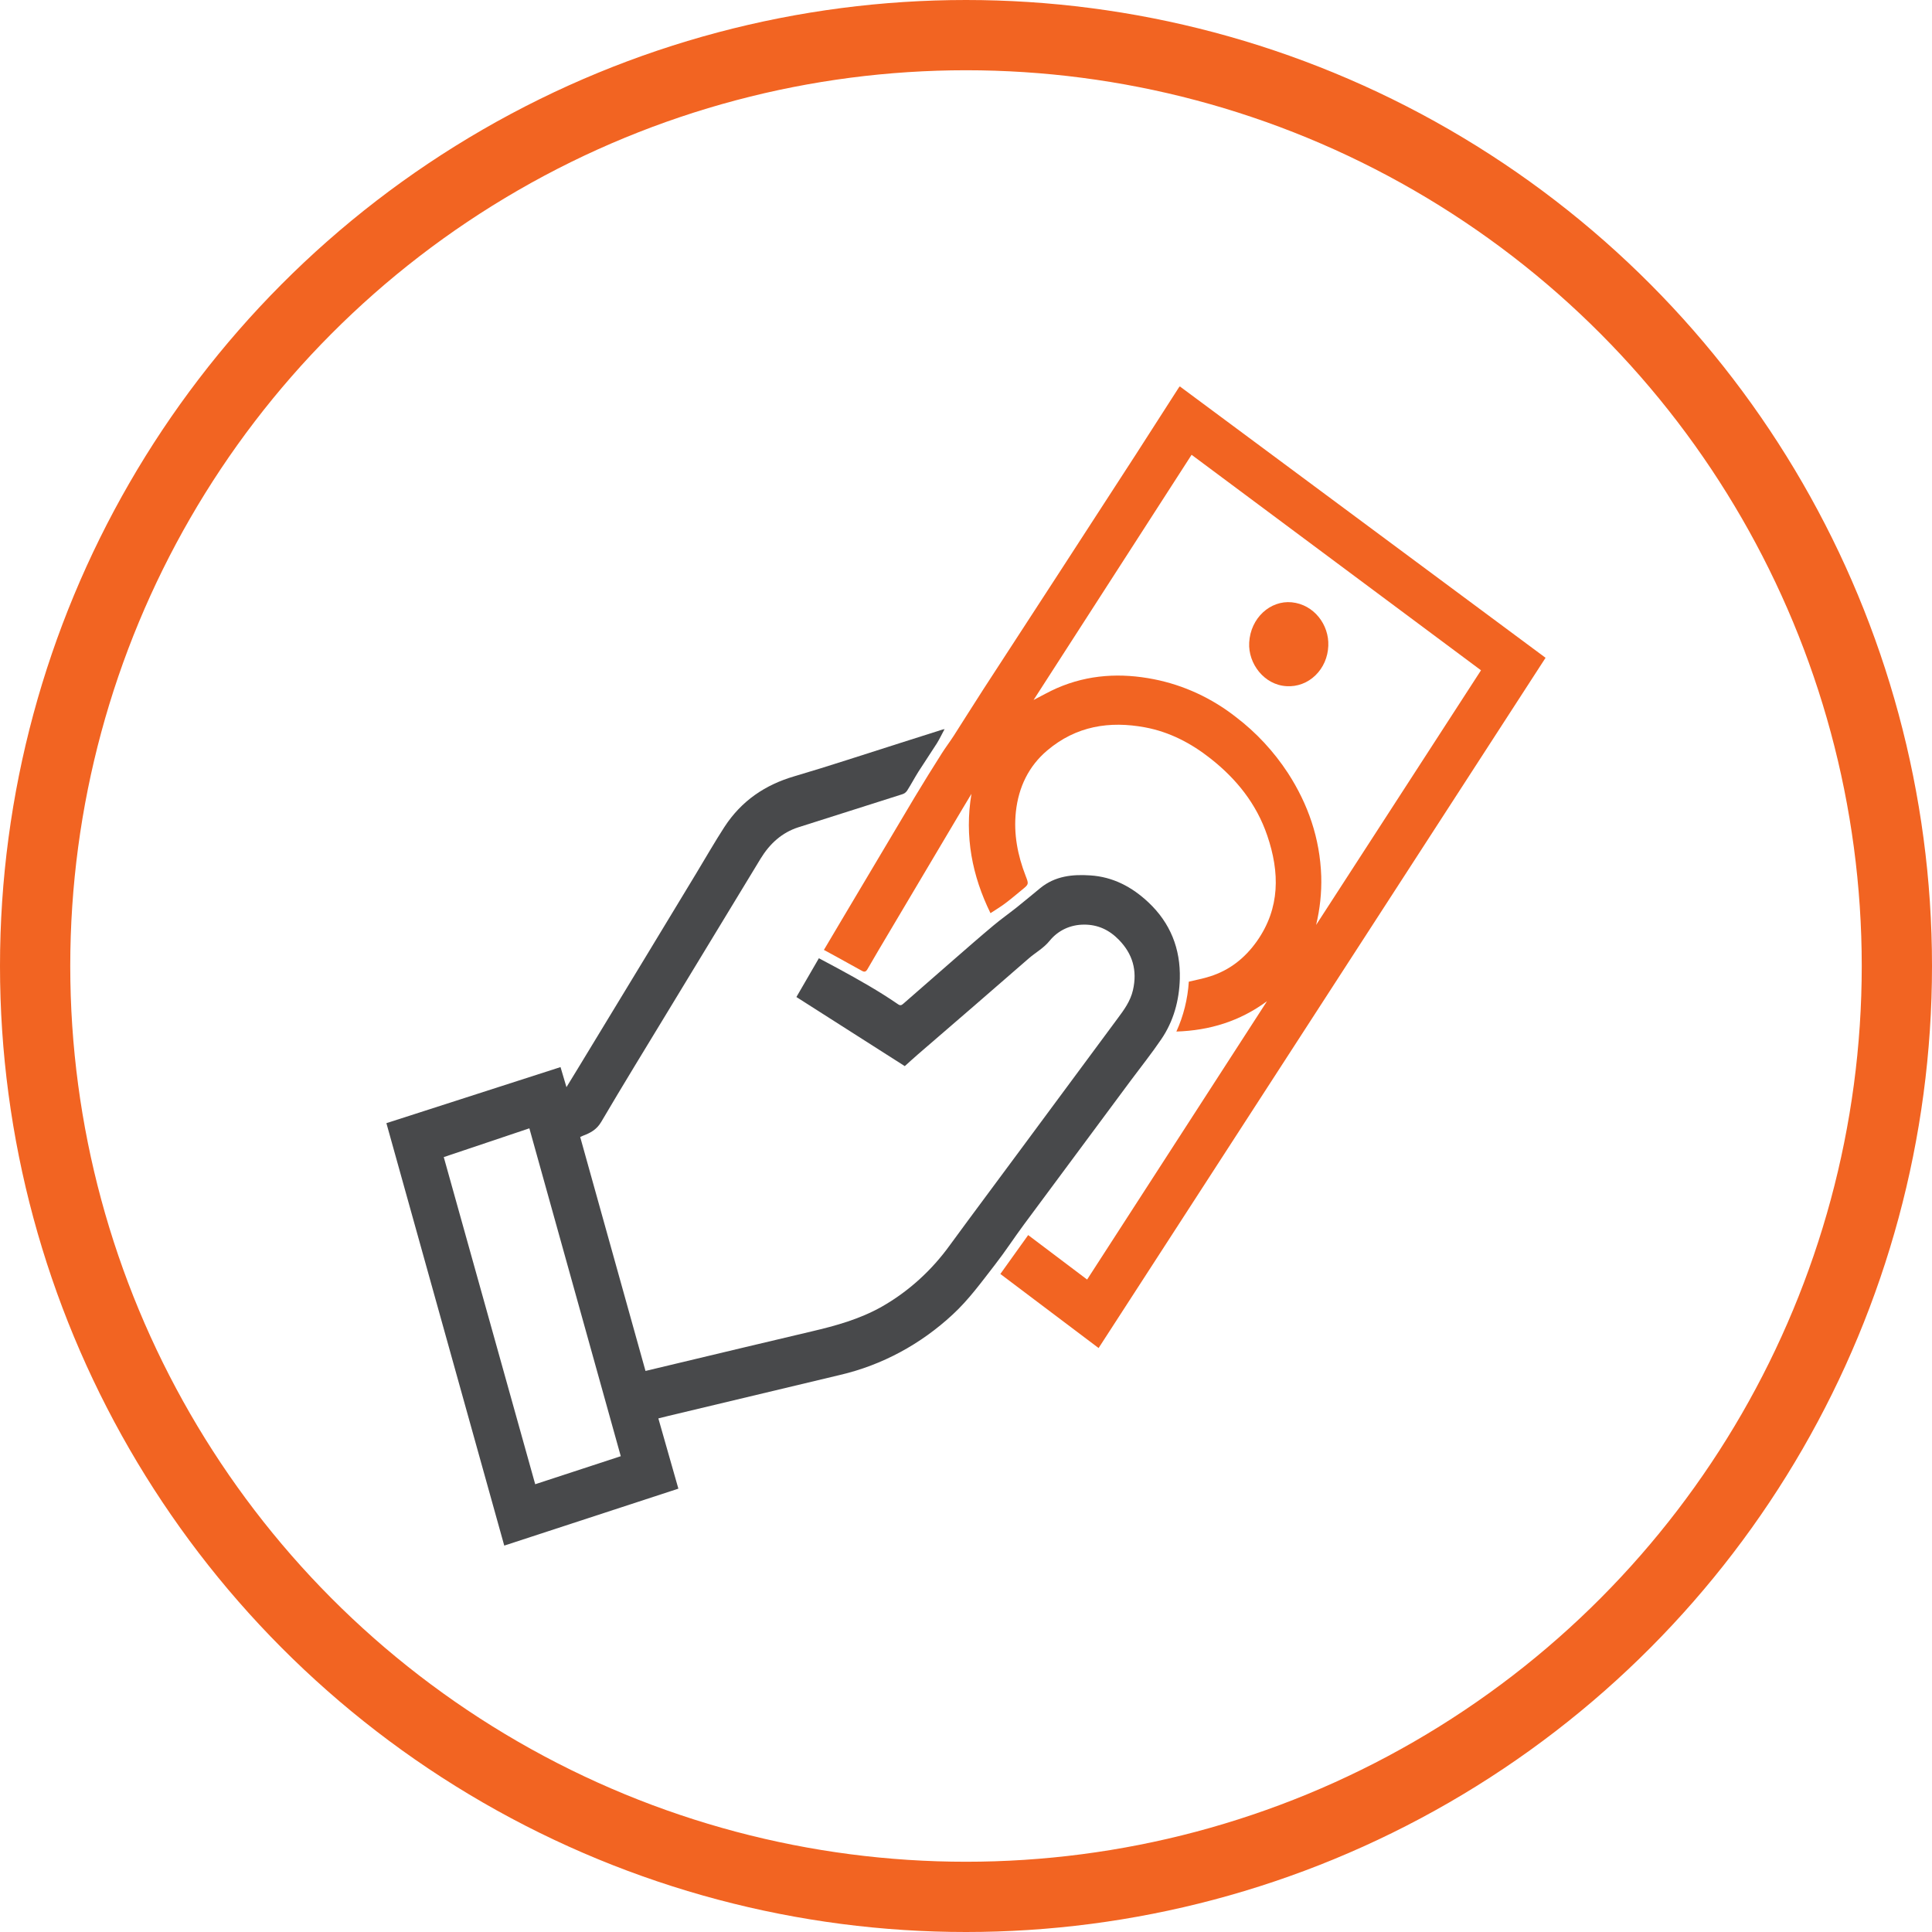 <svg width="55" height="55" viewBox="0 0 55 55" fill="none" xmlns="http://www.w3.org/2000/svg">
<circle cx="27.5" cy="27.5" r="26.5" stroke="#F26422" stroke-width="2"/>
<path d="M18.742 40.379C18.933 41.049 19.121 41.708 19.312 42.379L14.355 44C13.237 39.994 12.123 35.999 11 31.974L15.957 30.378C16.013 30.565 16.066 30.745 16.126 30.949C16.242 30.757 16.35 30.585 16.455 30.411C17.082 29.379 17.709 28.347 18.335 27.315C18.828 26.501 19.322 25.687 19.814 24.873C20.083 24.429 20.341 23.977 20.622 23.543C21.11 22.794 21.784 22.343 22.607 22.101C23.626 21.802 24.633 21.465 25.648 21.145L26.822 20.772C26.841 20.767 26.861 20.763 26.89 20.756C26.812 20.898 26.75 21.035 26.671 21.161C26.5 21.432 26.319 21.695 26.147 21.966C26.035 22.144 25.936 22.333 25.822 22.511C25.789 22.558 25.742 22.593 25.688 22.61C24.702 22.926 23.713 23.236 22.728 23.551C22.263 23.7 21.915 24.014 21.652 24.445C20.774 25.889 19.896 27.334 19.02 28.78C18.382 29.832 17.739 30.878 17.115 31.939C16.984 32.161 16.805 32.253 16.599 32.331C16.573 32.341 16.549 32.354 16.517 32.368C17.136 34.588 17.756 36.808 18.376 39.028L19.255 38.818C20.537 38.513 21.82 38.204 23.104 37.903C23.793 37.742 24.472 37.554 25.102 37.199C25.86 36.768 26.523 36.168 27.046 35.44C27.705 34.539 28.373 33.648 29.036 32.75C29.962 31.499 30.887 30.249 31.813 28.998C31.998 28.75 32.181 28.502 32.253 28.186C32.381 27.627 32.244 27.157 31.854 26.756C31.573 26.467 31.248 26.321 30.863 26.322C30.477 26.322 30.125 26.482 29.881 26.782C29.706 26.997 29.483 27.113 29.289 27.282C28.239 28.196 27.187 29.108 26.132 30.015C26.004 30.126 25.879 30.241 25.757 30.35L22.672 28.383L23.312 27.279C23.501 27.38 23.682 27.476 23.862 27.573C24.443 27.889 25.021 28.214 25.57 28.592C25.638 28.639 25.676 28.608 25.722 28.568C26.196 28.154 26.67 27.74 27.144 27.326C27.524 26.995 27.902 26.664 28.287 26.342C28.498 26.165 28.723 26.007 28.938 25.836C29.165 25.655 29.388 25.468 29.612 25.284C30.038 24.935 30.535 24.887 31.04 24.921C31.676 24.962 32.219 25.241 32.698 25.693C33.314 26.275 33.61 27.003 33.587 27.866C33.57 28.484 33.407 29.074 33.062 29.581C32.788 29.985 32.484 30.366 32.193 30.757C31.178 32.124 30.164 33.491 29.15 34.859C28.871 35.236 28.614 35.632 28.326 36.002C27.945 36.492 27.58 36.999 27.123 37.42C26.209 38.27 25.109 38.861 23.925 39.139C22.294 39.529 20.663 39.918 19.032 40.307C18.94 40.329 18.846 40.353 18.742 40.379ZM17.672 41.455C16.803 38.337 15.936 35.226 15.07 32.121L12.633 32.94C13.504 36.056 14.37 39.153 15.236 42.253L17.672 41.455Z" fill="#48494B"/>
<path d="M31.275 38.376L28.478 36.267L29.27 35.16L30.948 36.426L36.069 28.502C35.297 29.072 34.437 29.336 33.489 29.366C33.691 28.922 33.812 28.44 33.843 27.946C34.037 27.899 34.245 27.861 34.444 27.797C34.996 27.623 35.437 27.283 35.785 26.789C36.445 25.848 36.432 24.832 36.077 23.789C35.767 22.875 35.192 22.17 34.464 21.596C33.902 21.152 33.289 20.836 32.6 20.707C31.588 20.518 30.636 20.666 29.811 21.365C29.289 21.807 28.998 22.4 28.92 23.107C28.852 23.745 28.971 24.349 29.198 24.935C29.29 25.172 29.289 25.172 29.099 25.327C28.939 25.458 28.782 25.593 28.617 25.716C28.486 25.815 28.346 25.898 28.197 25.996C27.677 24.935 27.453 23.812 27.655 22.599C27.569 22.741 27.484 22.883 27.399 23.025C26.705 24.195 26.011 25.364 25.317 26.533C25.109 26.884 24.9 27.233 24.697 27.587C24.653 27.664 24.611 27.679 24.542 27.64C24.301 27.506 24.06 27.373 23.819 27.24L23.455 27.042C23.625 26.755 23.79 26.476 23.956 26.197C24.65 25.029 25.346 23.86 26.041 22.691C26.29 22.275 26.548 21.863 26.806 21.455C26.915 21.282 27.039 21.12 27.15 20.948C27.431 20.511 27.706 20.068 27.989 19.631C28.733 18.484 29.479 17.337 30.225 16.192C30.927 15.111 31.628 14.03 32.328 12.949C32.74 12.311 33.149 11.671 33.559 11.032C33.568 11.021 33.577 11.01 33.587 11L43.999 18.726L31.275 38.376ZM37.467 26.331L42.161 19.082L33.922 12.947L29.424 19.927C29.662 19.805 29.87 19.685 30.088 19.59C30.984 19.199 31.911 19.151 32.853 19.337C33.697 19.504 34.495 19.872 35.187 20.415C35.762 20.853 36.263 21.392 36.667 22.01C37.239 22.895 37.577 23.866 37.613 24.948C37.626 25.414 37.576 25.879 37.467 26.33V26.331Z" fill="#F26422"/>
<path d="M36.629 19.534C35.987 19.501 35.528 18.888 35.562 18.292C35.601 17.588 36.165 17.087 36.773 17.146C37.41 17.21 37.84 17.789 37.814 18.386C37.808 18.545 37.773 18.701 37.71 18.846C37.647 18.99 37.558 19.119 37.447 19.226C37.337 19.333 37.208 19.416 37.067 19.468C36.926 19.521 36.777 19.543 36.629 19.534Z" fill="#F26422"/>
</svg>

